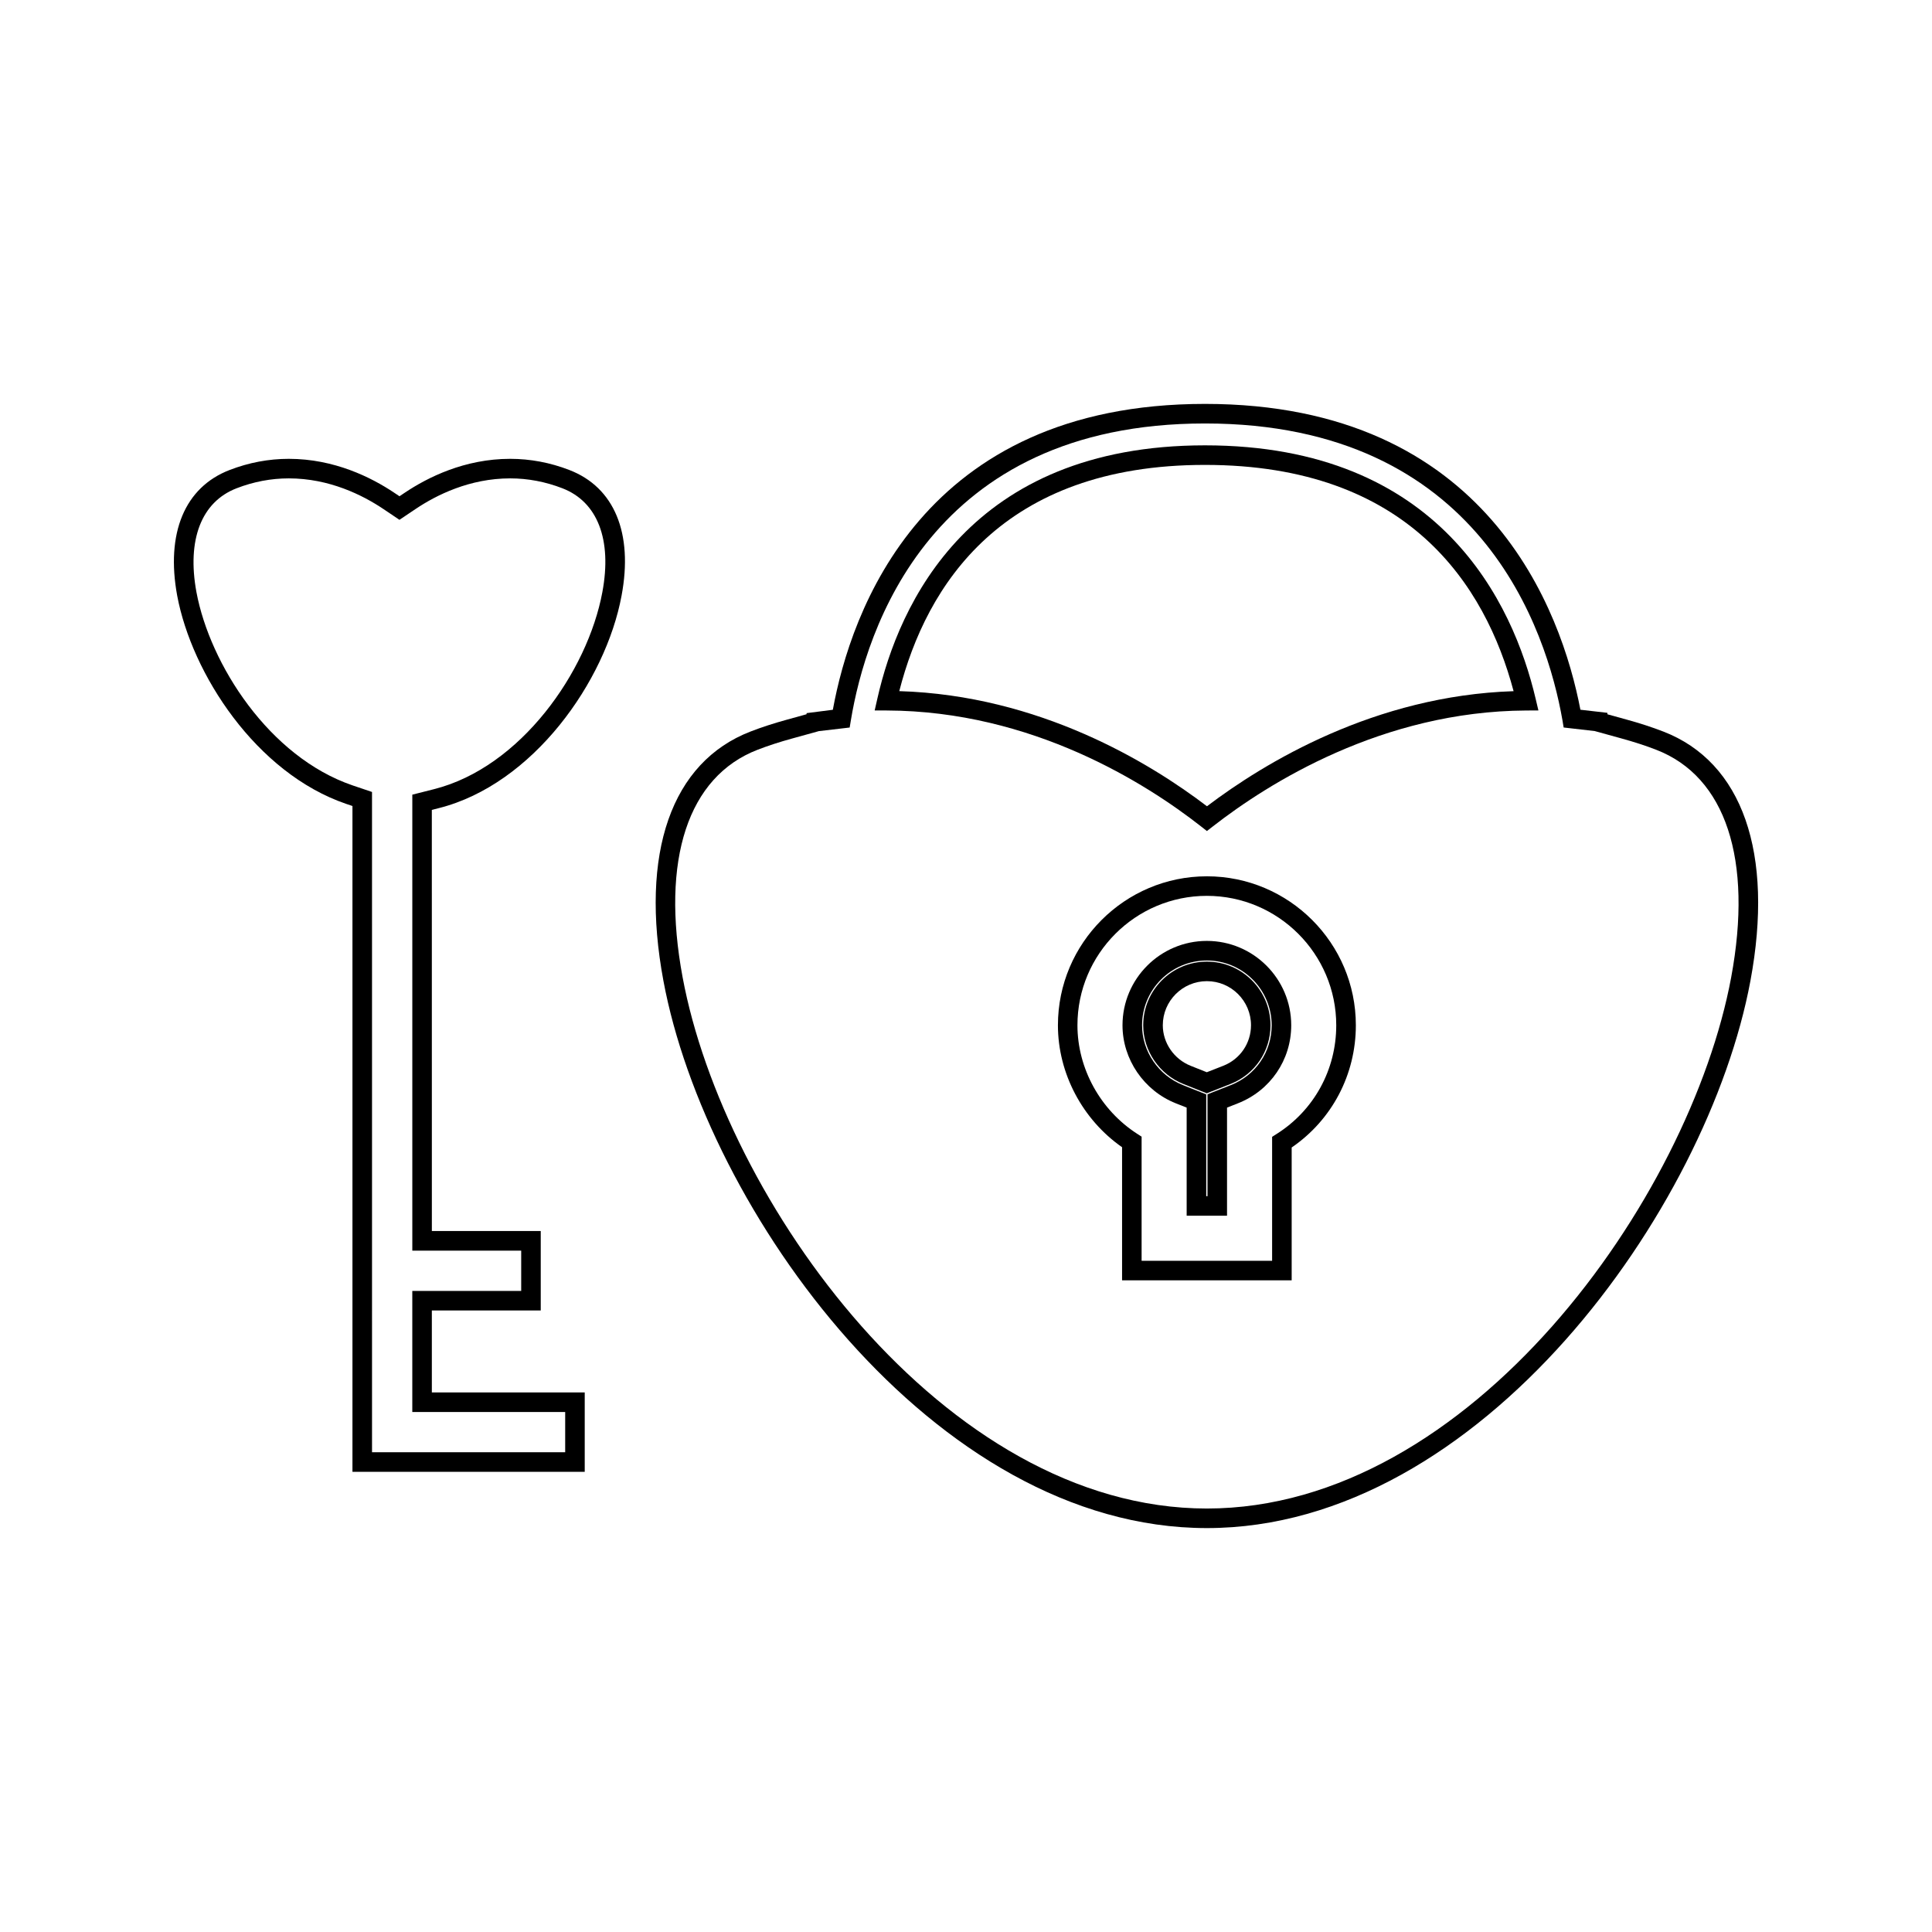 <?xml version="1.0" encoding="UTF-8"?>
<!-- Uploaded to: SVG Repo, www.svgrepo.com, Generator: SVG Repo Mixer Tools -->
<svg fill="#000000" width="800px" height="800px" version="1.1" viewBox="144 144 512 512" xmlns="http://www.w3.org/2000/svg">
 <g>
  <path d="m463.83 398.84c-9.293 0-16.867 7.562-16.867 16.867 0 6.769 4.277 13.027 10.648 15.566l6.191 2.465 6.289-2.473c6.445-2.547 10.605-8.648 10.605-15.559 0.004-9.301-7.562-16.867-16.867-16.867zm4.359 27.598-4.375 1.715-4.281-1.707c-4.418-1.754-7.379-6.07-7.379-10.742 0-6.449 5.238-11.688 11.684-11.688 6.445 0 11.691 5.238 11.691 11.688-0.008 4.766-2.883 8.984-7.34 10.734z"/>
  <path d="m463.83 393.35c-12.332 0-22.355 10.027-22.355 22.363 0 9.012 5.668 17.309 14.105 20.668l2.898 1.148v28.652h10.699v-28.652l2.922-1.156c8.559-3.375 14.09-11.484 14.09-20.66 0-12.328-10.027-22.363-22.359-22.363zm6.371 38.207-6.203 2.441v27.008h-0.336v-26.984l-6.16-2.457c-6.488-2.578-10.844-8.941-10.844-15.848 0-9.473 7.703-17.176 17.172-17.176s17.176 7.703 17.176 17.176c0.004 7.027-4.242 13.246-10.805 15.84z"/>
  <path d="m584.77 337.86c-3.008-1.164-6.199-2.203-9.762-3.18l-5-1.379-0.047-0.395-7.137-0.82c-4.965-25.84-24.387-81.047-99.488-81.047-74.988 0-93.898 55.176-98.625 81.062l-6.941 0.883-0.035 0.301-5.086 1.406c-3.574 0.98-6.766 2.016-9.742 3.168-20.992 8.098-29.41 32.188-23.09 66.09 11.277 60.547 71.523 145.01 144.02 145.01 72.508 0 132.77-84.461 144.04-145.01 6.316-33.902-2.113-57.992-23.102-66.09zm18.012 65.145c-10.957 58.777-69.117 140.77-138.95 140.77-69.832 0-127.98-81.988-138.93-140.77-5.82-31.211 1.422-53.195 19.863-60.309 2.812-1.09 5.836-2.074 9.254-3.008l6.738-1.863 0.215-0.066 8.199-0.957 0.32-1.926c3.922-23.648 20.914-78.652 93.844-78.652 73.043 0 90.582 54.992 94.73 78.641l0.32 1.93 8.23 0.945 7.023 1.938c3.394 0.934 6.43 1.914 9.27 3.019 18.43 7.113 25.672 29.098 19.871 60.309z"/>
  <path d="m463.33 262.02c-62.336 0-81.148 42.043-86.816 67.102l-0.715 3.152 3.227 0.012c38.469 0.133 68.66 19.285 83.223 30.695l1.594 1.25 1.602-1.242c14.609-11.383 44.84-30.5 82.996-30.699l3.254-0.016-0.75-3.168c-5.914-25.059-25.172-67.086-87.613-67.086zm0.531 95.648c-15.199-11.578-44.434-29.391-81.543-30.512 7.195-28.07 27.223-59.953 81.012-59.953 53.906 0 74.297 31.883 81.789 59.965-36.797 1.191-66.035 18.961-81.258 30.5z"/>
  <path d="m463.83 376.23c-21.762 0-39.469 17.711-39.469 39.477 0 12.715 6.477 24.969 17 32.316v35.277h44.945v-35.203c10.676-7.305 17.008-19.309 17.008-32.391 0-21.77-17.711-39.477-39.484-39.477zm18.496 68.277-1.203 0.766v32.844h-34.586v-32.891l-1.188-0.766c-9.758-6.293-15.816-17.312-15.816-28.754 0-18.91 15.383-34.297 34.289-34.297 18.91 0 34.297 15.387 34.297 34.297 0.004 11.781-5.898 22.555-15.793 28.801z"/>
  <path d="m294.9 268.56c-5.09-1.969-10.375-2.965-15.707-2.965-12.027 0-21.836 4.894-27.949 8.996l-1.379 0.922-1.363-0.914c-6.125-4.109-15.949-9.004-27.973-9.004-5.32 0-10.602 0.996-15.695 2.965-11.875 4.578-16.934 16.719-13.871 33.32 3.863 20.645 20.875 47 44.809 55.168l1.633 0.551v176.45h61.555v-21.035h-40.516v-21.723h28.859v-21.051h-28.855l-0.008-111.61 1.82-0.461c24.953-6.277 44.242-33.562 48.461-56.305 3.117-16.582-1.926-28.719-13.82-33.301zm8.734 32.348c-3.926 21.145-21.695 46.461-44.633 52.234l-5.734 1.453v120.84h28.855v10.68h-28.859v32.082h40.516v10.664h-51.188l-0.004-174.98-5.148-1.742c-22.062-7.531-37.785-32.008-41.379-51.203-2.566-13.906 1.312-23.941 10.637-27.535 4.496-1.742 9.152-2.625 13.832-2.625 10.723 0 19.559 4.418 25.082 8.125l4.25 2.859 4.273-2.867c5.516-3.707 14.344-8.117 25.066-8.117 4.691 0 9.348 0.883 13.844 2.625 9.328 3.598 13.188 13.625 10.59 27.512z"/>
 </g>
</svg>